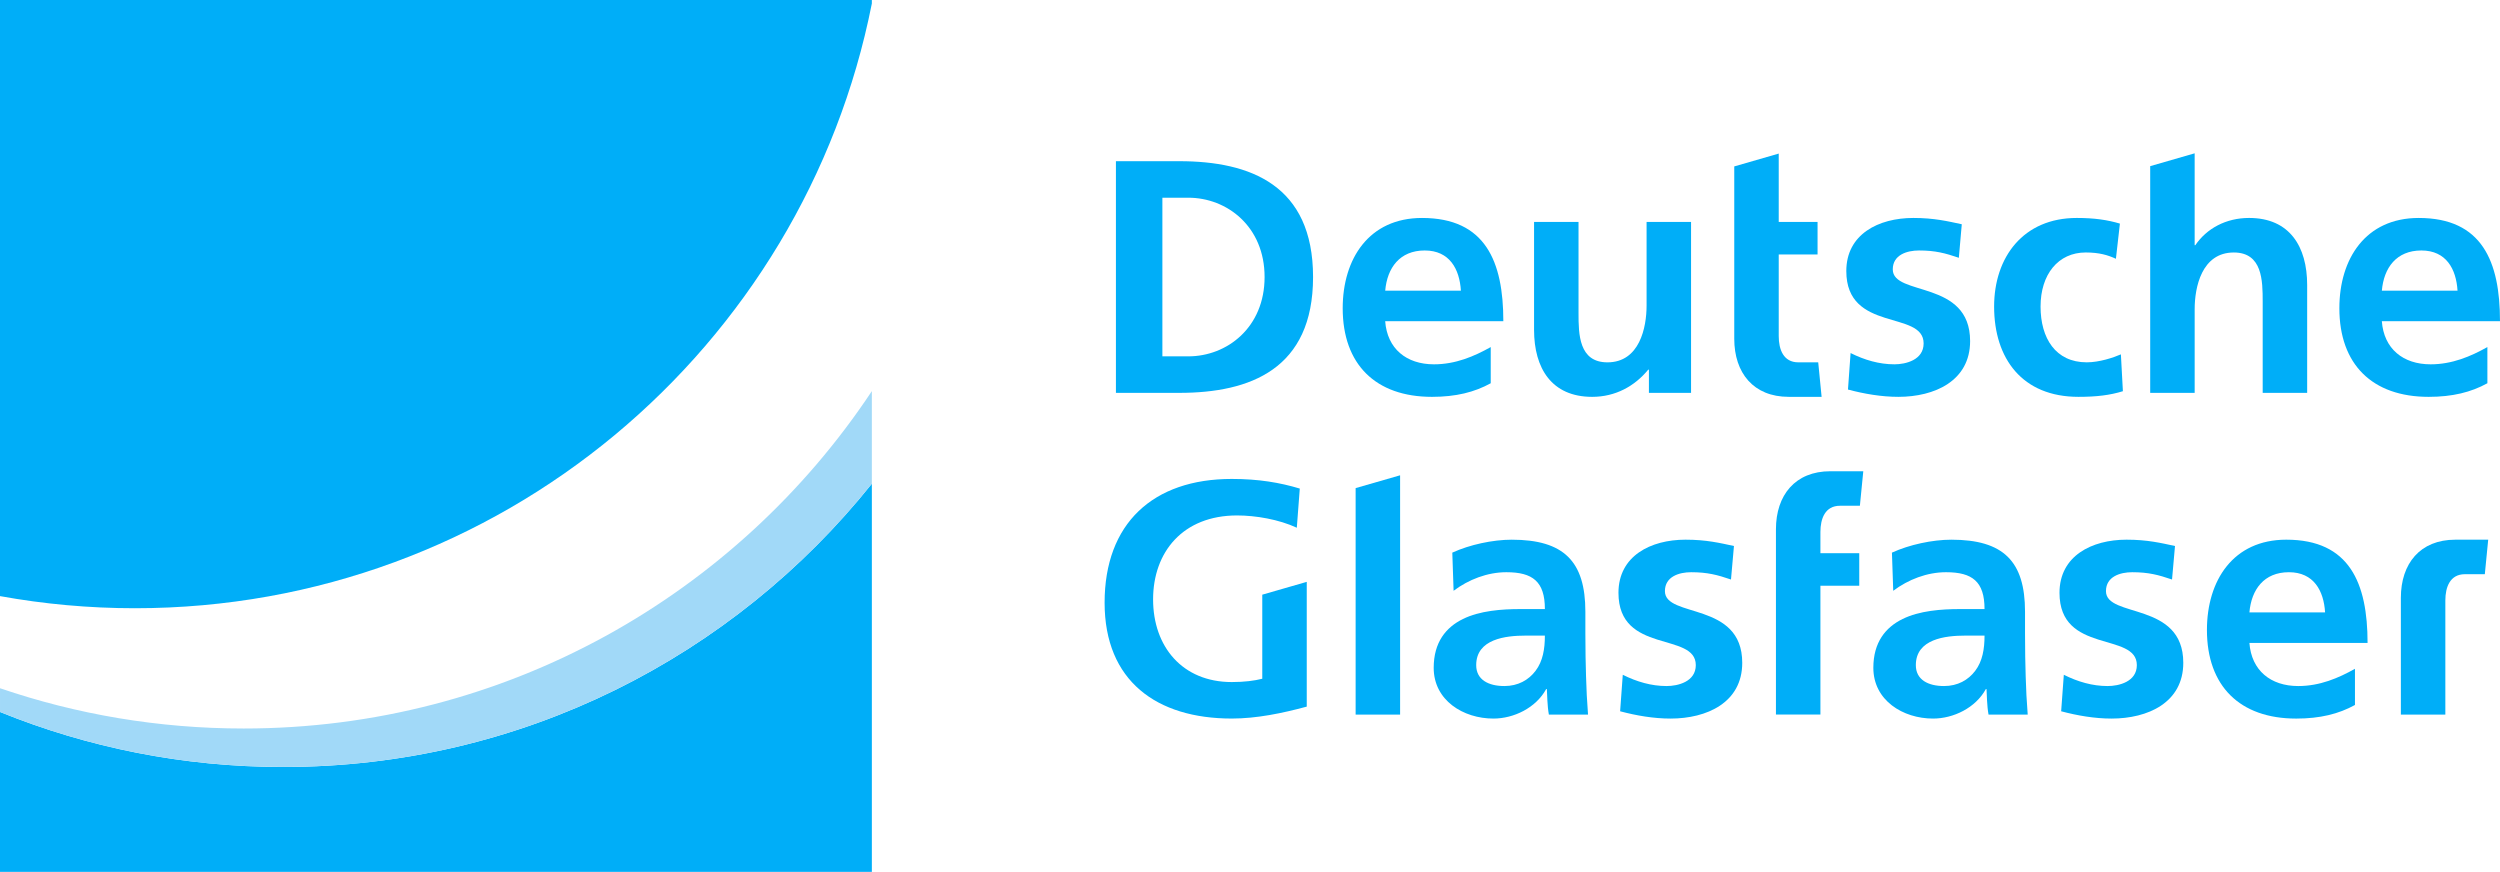 <svg enable-background="new 0 0 231.271 80.656" height="80.656" viewBox="0 0 231.271 80.656" width="231.271" xmlns="http://www.w3.org/2000/svg" xmlns:xlink="http://www.w3.org/1999/xlink"><clipPath id="a"><path d="m0 0h231.271v80.656h-231.271z"/></clipPath><clipPath id="b"><path d="m0 0h231.271v80.656h-231.271z"/></clipPath><clipPath id="c"><path d="m0 0h231.271v80.656h-231.271z"/></clipPath><clipPath id="d"><path d="m0 0h231.271v80.656h-231.271z"/></clipPath><clipPath id="e"><path d="m0 0h231.271v80.656h-231.271z"/></clipPath><clipPath id="f"><path d="m0 0h231.271v80.656h-231.271z"/></clipPath><clipPath id="g"><path d="m0 0h231.271v80.656h-231.271z"/></clipPath><clipPath id="h"><path d="m0 0h231.271v80.656h-231.271z"/></clipPath><clipPath id="i"><path d="m0 0h231.271v80.656h-231.271z"/></clipPath><clipPath id="j"><path d="m0 0h231.271v80.656h-231.271z"/></clipPath><clipPath id="k"><path d="m0 0h231.271v80.656h-231.271z"/></clipPath><clipPath id="l"><path d="m0 0h231.271v80.656h-231.271z"/></clipPath><clipPath id="m"><path d="m0 0h231.271v80.656h-231.271z"/></clipPath><clipPath id="n"><path d="m0 0h231.271v80.656h-231.271z"/></clipPath><clipPath id="o"><path d="m0 0h231.271v80.656h-231.271z"/></clipPath><clipPath id="p"><path d="m0 0h231.271v80.656h-231.271z"/></clipPath><clipPath id="q"><path d="m0 0h231.271v80.656h-231.271z"/></clipPath><clipPath id="r"><path d="m0 0h231.271v80.656h-231.271z"/></clipPath><clipPath id="s"><path d="m0 0h231.271v80.656h-231.271z"/></clipPath><clipPath id="t"><path d="m0 0h231.271v80.656h-231.271z"/></clipPath><g fill="#00aef8"><path clip-path="url(#a)" d="m116.771 55.013v2.189 2.387 3.2c-.736.187-1.657.307-2.822.307-4.576 0-7.278-3.284-7.278-7.645 0-4.39 2.762-7.768 7.767-7.768 1.721 0 3.87.366 5.528 1.137l.275-3.623c-1.843-.554-3.808-.891-6.294-.891-7.277 0-11.762 4.111-11.762 11.451 0 7.245 4.822 10.715 11.762 10.715 2.301 0 4.666-.489 6.938-1.104v-11.541z"/><path clip-path="url(#b)" d="m125.407 45.155 4.114-1.186v22.138h-4.114z"/><path clip-path="url(#c)" d="m134.35 51.124c1.596-.735 3.744-1.198 5.495-1.198 4.82 0 6.815 1.996 6.815 6.663v2.027c0 1.596.029 2.794.062 3.96.03 1.198.092 2.302.184 3.531h-3.622c-.153-.83-.153-1.873-.186-2.365h-.062c-.95 1.749-3.009 2.732-4.881 2.732-2.794 0-5.526-1.688-5.526-4.695 0-2.366 1.136-3.747 2.703-4.515 1.563-.77 3.592-.92 5.312-.92h2.271c0-2.552-1.136-3.409-3.562-3.409-1.751 0-3.5.675-4.883 1.719zm4.818 12.341c1.26 0 2.242-.553 2.886-1.41.677-.892.86-2.025.86-3.256h-1.781c-1.842 0-4.572.309-4.572 2.732 0 1.352 1.134 1.934 2.607 1.934"/><path clip-path="url(#d)" d="m160.131 53.61c-1.259-.429-2.18-.675-3.687-.675-1.104 0-2.425.397-2.425 1.75 0 2.519 7.153.922 7.153 6.632 0 3.685-3.285 5.157-6.631 5.157-1.566 0-3.162-.275-4.666-.675l.245-3.377c1.289.645 2.641 1.043 4.053 1.043 1.043 0 2.702-.398 2.702-1.936 0-3.1-7.154-.981-7.154-6.69 0-3.408 2.979-4.914 6.201-4.914 1.935 0 3.192.308 4.483.585z"/><path clip-path="url(#e)" d="m175.02 51.124c1.597-.735 3.745-1.198 5.496-1.198 4.82 0 6.816 1.996 6.816 6.663v2.027c0 1.596.027 2.794.061 3.96.031 1.198.092 2.302.187 3.531h-3.623c-.154-.83-.154-1.873-.187-2.365h-.061c-.952 1.749-3.01 2.732-4.883 2.732-2.793 0-5.526-1.688-5.526-4.695 0-2.366 1.136-3.747 2.702-4.515 1.563-.77 3.593-.92 5.313-.92h2.271c0-2.552-1.137-3.409-3.563-3.409-1.751 0-3.499.675-4.883 1.719zm4.819 12.341c1.261 0 2.241-.553 2.886-1.41.677-.892.861-2.025.861-3.256h-1.78c-1.843 0-4.575.309-4.575 2.732-.001 1.352 1.135 1.934 2.608 1.934"/><path clip-path="url(#f)" d="m200.931 53.61c-1.259-.429-2.181-.675-3.684-.675-1.106 0-2.428.397-2.428 1.75 0 2.519 7.153.922 7.153 6.632 0 3.685-3.284 5.157-6.632 5.157-1.566 0-3.162-.275-4.666-.675l.246-3.377c1.288.645 2.639 1.043 4.053 1.043 1.043 0 2.702-.398 2.702-1.936 0-3.1-7.155-.981-7.155-6.69 0-3.408 2.979-4.914 6.201-4.914 1.937 0 3.193.308 4.484.585z"/><path clip-path="url(#g)" d="m217.854 65.216c-1.503.829-3.225 1.259-5.434 1.259-5.22 0-8.26-3.01-8.26-8.196 0-4.576 2.425-8.354 7.339-8.354 5.861 0 7.521 4.022 7.521 9.551h-10.93c.185 2.548 1.967 3.989 4.514 3.989 1.996 0 3.714-.735 5.25-1.595zm-2.764-8.566c-.122-1.996-1.043-3.715-3.348-3.715-2.302 0-3.469 1.596-3.652 3.715z"/><path clip-path="url(#h)" d="m172.369 43.594h-3.045c-3.255 0-5.035 2.211-5.035 5.372v17.132h4.114v-11.912h3.593v-3.009h-3.593v-1.964c0-1.229.43-2.426 1.812-2.426h1.837v-.003h.003z"/><path clip-path="url(#i)" d="m226.215 55.545c0-1.229.43-2.427 1.811-2.427h1.834v-.001h.007l.313-3.191h-3.045c-3.254 0-5.035 2.211-5.035 5.373v10.809h4.115z"/><path clip-path="url(#j)" d="m103.232 14.912h5.864c6.57 0 12.373 2.211 12.373 10.716 0 8.504-5.803 10.715-12.373 10.715h-5.864zm4.298 18.054h2.395c3.591 0 7.06-2.671 7.06-7.338s-3.469-7.338-7.06-7.338h-2.395z"/><path clip-path="url(#k)" d="m137.907 35.453c-1.506.829-3.225 1.259-5.436 1.259-5.219 0-8.26-3.009-8.26-8.196 0-4.575 2.428-8.353 7.339-8.353 5.863 0 7.521 4.022 7.521 9.548h-10.93c.186 2.551 1.966 3.992 4.513 3.992 1.997 0 3.718-.736 5.251-1.596v3.346zm-2.762-8.566c-.124-1.995-1.043-3.716-3.348-3.716-2.303 0-3.469 1.598-3.653 3.716z"/><path clip-path="url(#l)" d="m156.438 36.343h-3.899v-2.148h-.063c-1.258 1.535-3.04 2.517-5.188 2.517-3.746 0-5.374-2.639-5.374-6.2v-9.979h4.113v8.444c0 1.933.031 4.543 2.673 4.543 2.979 0 3.623-3.224 3.623-5.249v-7.738h4.114v15.81z"/><path clip-path="url(#m)" d="m181.209 23.848c-1.26-.431-2.181-.677-3.686-.677-1.104 0-2.426.399-2.426 1.75 0 2.519 7.155.921 7.155 6.632 0 3.686-3.287 5.158-6.633 5.158-1.566 0-3.164-.275-4.666-.675l.242-3.377c1.29.645 2.644 1.043 4.056 1.043 1.043 0 2.7-.398 2.7-1.934 0-3.102-7.152-.982-7.152-6.694 0-3.407 2.977-4.912 6.201-4.912 1.935 0 3.192.308 4.481.583z"/><path clip-path="url(#n)" d="m195.74 23.939c-.736-.338-1.534-.583-2.794-.583-2.549 0-4.177 2.025-4.177 5.004 0 2.917 1.382 5.158 4.27 5.158 1.167 0 2.455-.431 3.162-.737l.185 3.409c-1.196.368-2.427.521-4.114.521-5.188 0-7.799-3.529-7.799-8.351 0-4.575 2.702-8.198 7.646-8.198 1.657 0 2.854.186 3.991.522z"/><path clip-path="url(#o)" d="m230.105 35.453c-1.504.829-3.224 1.259-5.434 1.259-5.221 0-8.26-3.009-8.26-8.196 0-4.575 2.425-8.353 7.338-8.353 5.864 0 7.521 4.022 7.521 9.548h-10.93c.184 2.551 1.965 3.992 4.514 3.992 1.997 0 3.714-.736 5.25-1.596zm-2.763-8.566c-.122-1.995-1.043-3.716-3.346-3.716-2.305 0-3.472 1.598-3.654 3.716z"/><path clip-path="url(#p)" d="m168.514 36.711h-3.046c-3.254 0-5.035-2.209-5.035-5.372v-15.944l4.114-1.188v6.324h3.592v3.009h-3.592v7.554c0 1.228.43 2.425 1.811 2.425h1.836v.003h.006z"/><path clip-path="url(#q)" d="m198.911 15.37 4.113-1.187v8.498h.063c1.044-1.535 2.824-2.519 4.973-2.519 3.745 0 5.372 2.642 5.372 6.203v9.979h-4.114v-8.444c0-1.935-.028-4.543-2.67-4.543-2.979 0-3.623 3.223-3.623 5.249v7.738h-4.113z"/><path clip-path="url(#r)" d="m26.186 70.953c-9.262 0-18.1-1.811-26.186-5.089v14.792h80.654v-35.911c-12.774 15.974-32.425 26.208-54.468 26.208"/><path clip-path="url(#s)" d="m0 0v55.146c4.051.734 8.222 1.121 12.482 1.121 33.744 0 61.867-24.05 68.171-55.942v-.325z"/></g><path clip-path="url(#t)" d="m80.654 44.745v-8.563c-12.481 18.81-33.851 31.211-58.116 31.211-7.888 0-15.47-1.313-22.537-3.726v2.195c8.086 3.279 16.924 5.089 26.185 5.089 22.043.002 41.695-10.233 54.468-26.206" fill="#a1d9f8"/></svg>